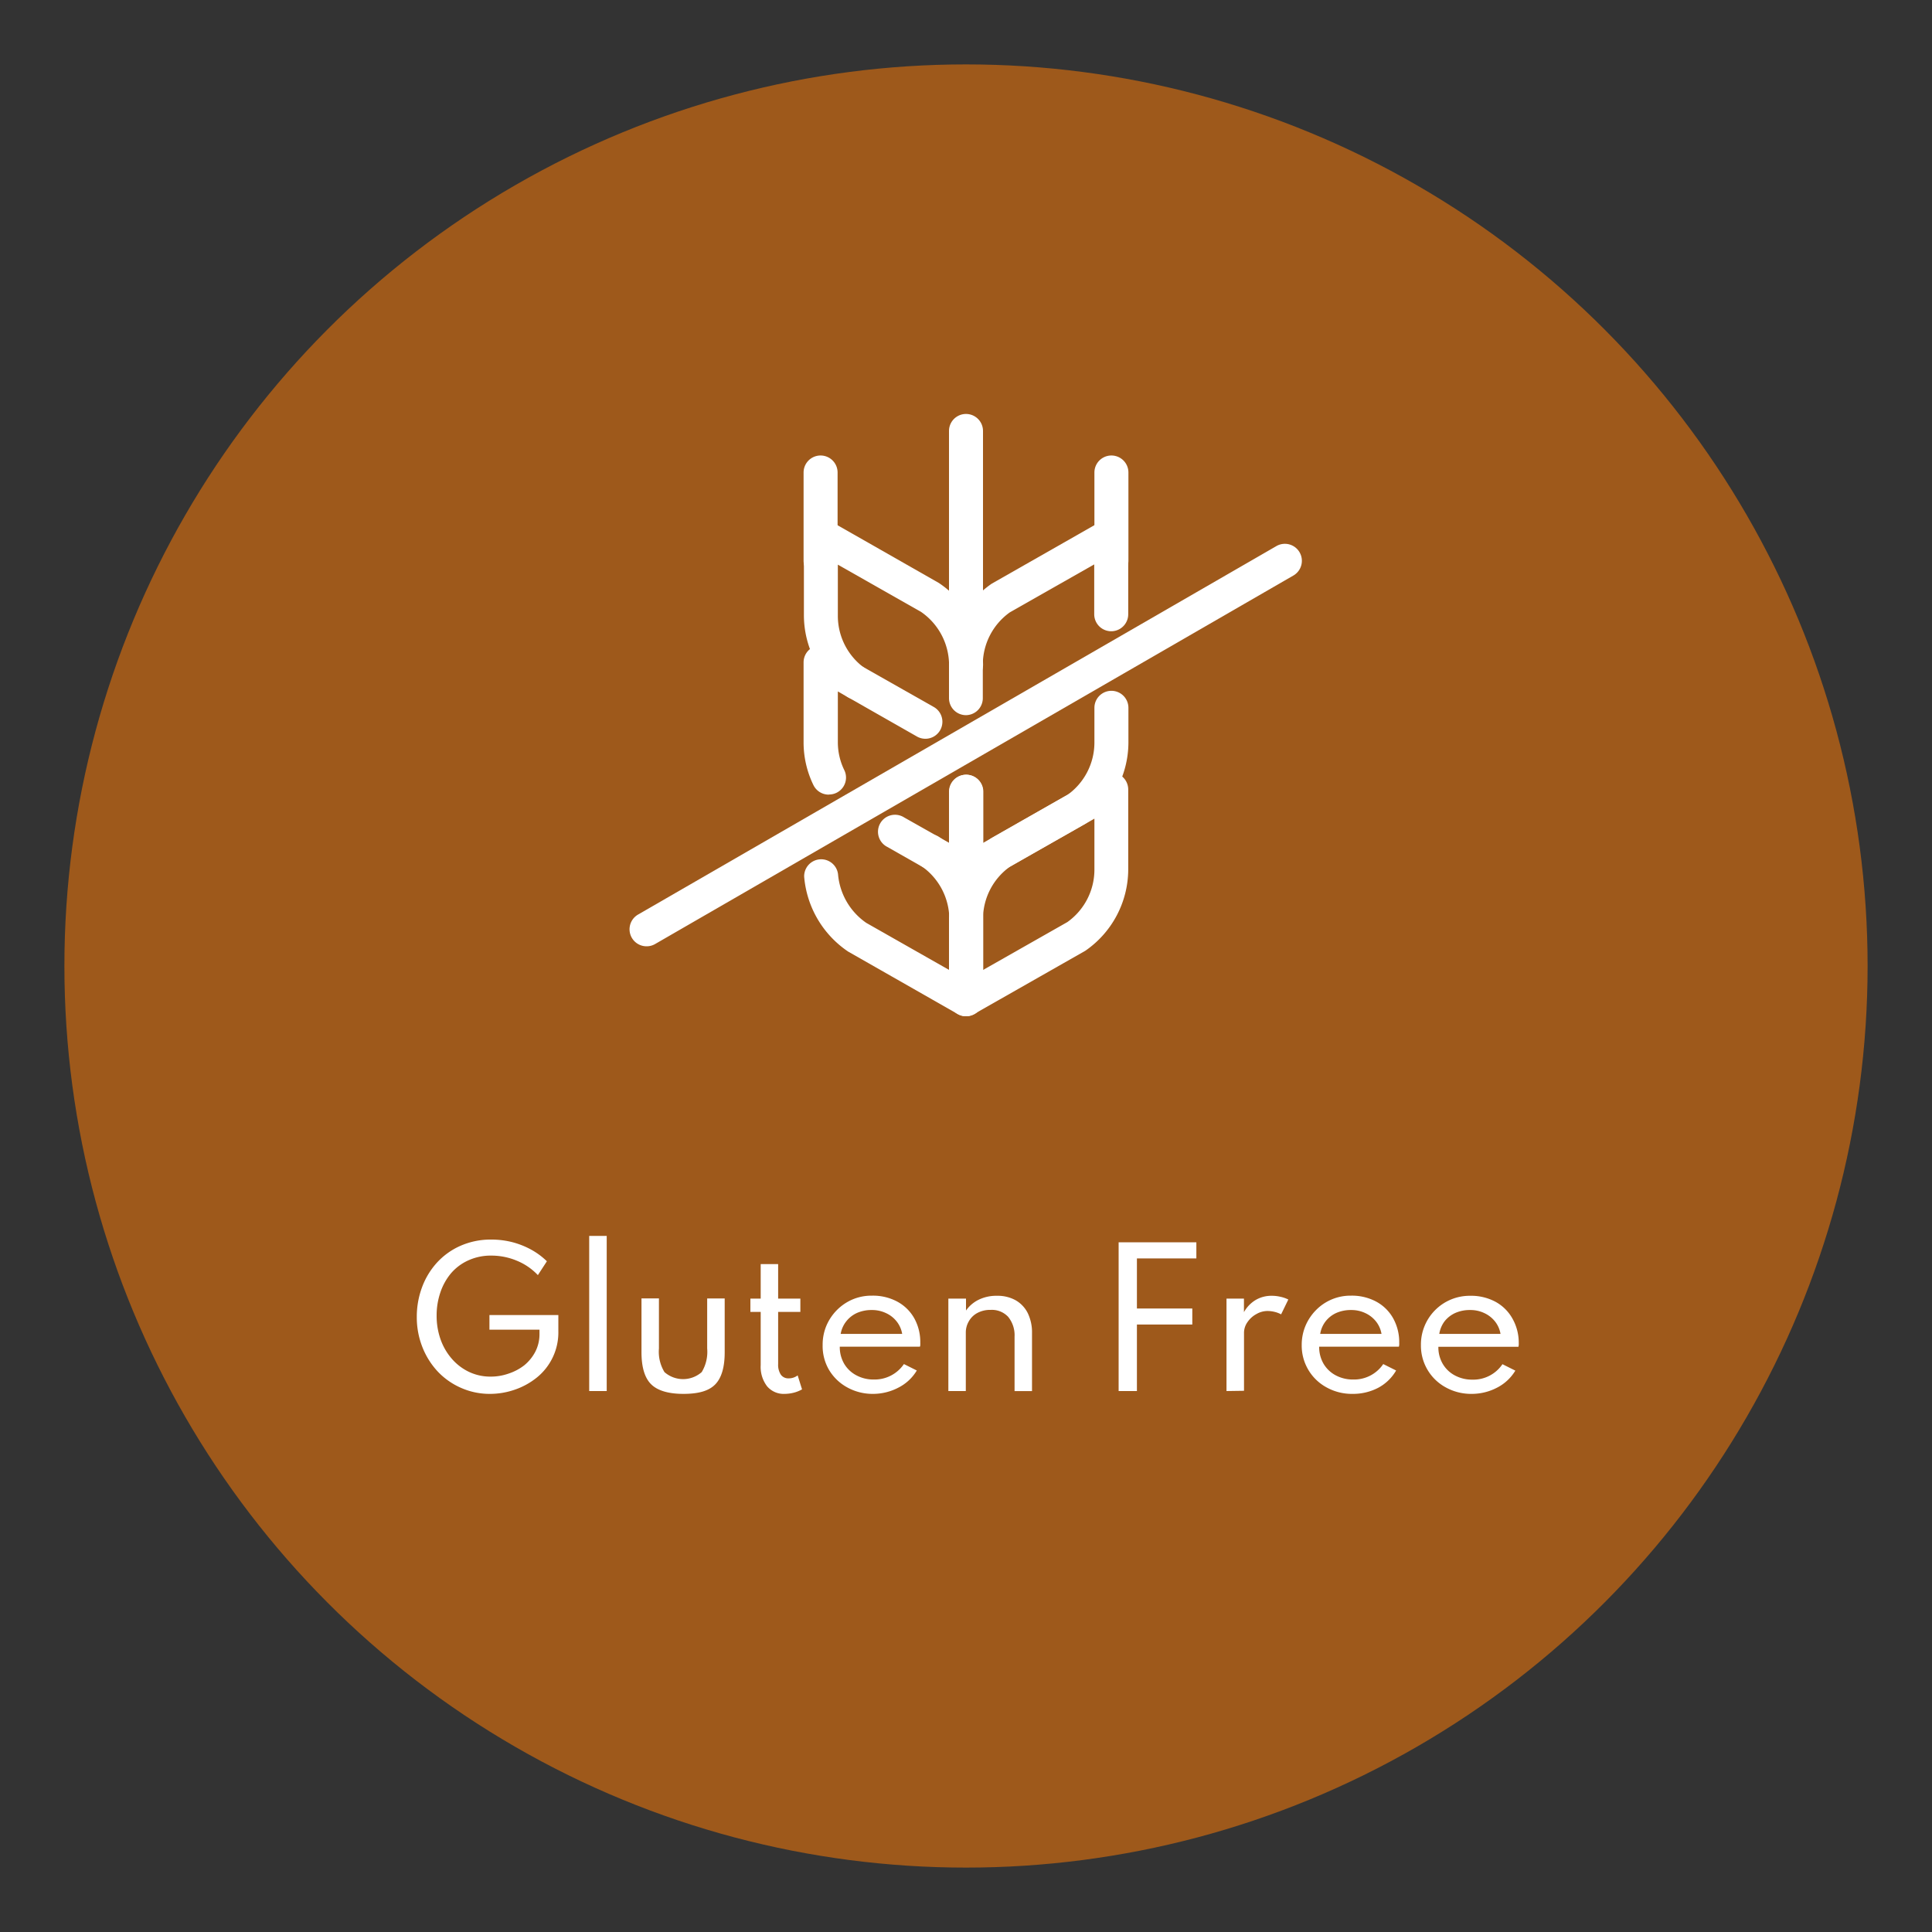 <?xml version="1.0" encoding="UTF-8"?> <svg xmlns="http://www.w3.org/2000/svg" id="Layer_1" data-name="Layer 1" viewBox="0 0 300 300"><rect x="0" y="0" width="300" height="300" fill="#333333" stroke="none"/><defs><style>.cls-1{fill:#9e591b;}.cls-2{fill:#fff;}</style></defs><circle class="cls-1" cx="150" cy="150" r="140"></circle><path class="cls-2" d="M133,108.63a2.61,2.61,0,0,1-1.5-.47,15.35,15.35,0,0,1-6.67-12.57V83.11a2.63,2.63,0,0,1,1.32-2.28,2.65,2.65,0,0,1,2.63,0l17,9.69a15.42,15.42,0,0,1,6.87,12.7,2.64,2.64,0,0,1-5.28,0A10.06,10.06,0,0,0,143,95l-12.9-7.32v8a10,10,0,0,0,4.4,8.23,2.64,2.64,0,0,1-1.51,4.81Z"></path><path class="cls-2" d="M128.69,123.39a2.64,2.64,0,0,1-2.38-1.48,15.15,15.15,0,0,1-1.53-6.58V102.85a2.64,2.64,0,0,1,3.95-2.29L145,109.78a2.64,2.64,0,0,1-2.61,4.59l-12.29-7v7.94a9.87,9.87,0,0,0,1,4.27,2.63,2.63,0,0,1-2.37,3.79Z"></path><path class="cls-2" d="M150,138.06a2.71,2.71,0,0,1-1.3-.34l-10.9-6.2a2.64,2.64,0,1,1,2.61-4.58l7,3.95v-7.95a2.64,2.64,0,1,1,5.28,0v12.48a2.64,2.64,0,0,1-2.64,2.64Z"></path><path class="cls-2" d="M150,157.8a2.61,2.61,0,0,1-1.3-.35l-17-9.69a15.59,15.59,0,0,1-6.83-11.63,2.64,2.64,0,0,1,5.26-.38,10.23,10.23,0,0,0,4.38,7.55l12.9,7.33v-7.95a10.06,10.06,0,0,0-4.4-8.24,2.64,2.64,0,1,1,3-4.33,15.32,15.32,0,0,1,6.67,12.57v12.48A2.64,2.64,0,0,1,150,157.8Z"></path><path class="cls-2" d="M127.42,89.71a2.64,2.64,0,0,1-2.64-2.64V73.37a2.64,2.64,0,0,1,5.28,0v13.7A2.64,2.64,0,0,1,127.42,89.71Z"></path><path class="cls-2" d="M150,111.05a2.64,2.64,0,0,1-2.64-2.64V103.2A15.32,15.32,0,0,1,154,90.63l17.24-9.82a2.65,2.65,0,0,1,2.63,0,2.63,2.63,0,0,1,1.32,2.28V95.38a2.64,2.64,0,1,1-5.28,0V87.64l-13.11,7.45a10,10,0,0,0-4.19,8.11v5.21A2.64,2.64,0,0,1,150,111.05Z"></path><path class="cls-2" d="M150,138.06a2.64,2.64,0,0,1-2.64-2.64V122.94a2.64,2.64,0,1,1,5.28,0v7.95l13.1-7.45a10,10,0,0,0,4.2-8.11v-5.42a2.64,2.64,0,1,1,5.28,0v5.42a15.35,15.35,0,0,1-6.67,12.57l-17.24,9.82A2.78,2.78,0,0,1,150,138.06Z"></path><path class="cls-2" d="M150,157.8a2.64,2.64,0,0,1-2.64-2.64V142.68A15.32,15.32,0,0,1,154,130.11l17.24-9.82a2.65,2.65,0,0,1,3.95,2.3v12.48a15.38,15.38,0,0,1-6.67,12.57l-17.24,9.81A2.68,2.68,0,0,1,150,157.8Zm19.94-30.68-13.11,7.45a10,10,0,0,0-4.19,8.11v7.94l13.1-7.44a10,10,0,0,0,4.2-8.11Z"></path><path class="cls-2" d="M172.58,89.71a2.64,2.64,0,0,1-2.64-2.64V73.37a2.64,2.64,0,1,1,5.28,0v13.7A2.64,2.64,0,0,1,172.58,89.71Z"></path><path class="cls-2" d="M150,101a2.64,2.64,0,0,1-2.64-2.64V66.92a2.64,2.64,0,1,1,5.28,0V98.36A2.64,2.64,0,0,1,150,101Z"></path><path class="cls-2" d="M100.43,146.94A2.64,2.64,0,0,1,99.1,142l99.16-57.24a2.64,2.64,0,0,1,2.64,4.57l-99.16,57.25A2.6,2.6,0,0,1,100.43,146.94Z"></path><path class="cls-2" d="M76.08,216.44a10.92,10.92,0,0,1-4.46-.92A11.07,11.07,0,0,1,68,213a11.92,11.92,0,0,1-2.41-3.82,12.55,12.55,0,0,1-.87-4.7,13.11,13.11,0,0,1,.78-4.5,11.65,11.65,0,0,1,2.28-3.84,10.86,10.86,0,0,1,3.65-2.66,11.64,11.64,0,0,1,4.87-1,13.16,13.16,0,0,1,3.28.41,12.81,12.81,0,0,1,2.93,1.17,11.19,11.19,0,0,1,2.41,1.79L83.52,198a9.34,9.34,0,0,0-3.2-2.21,10.24,10.24,0,0,0-4-.82,8.37,8.37,0,0,0-3.62.75,7.68,7.68,0,0,0-2.67,2,9.15,9.15,0,0,0-1.66,3,11,11,0,0,0-.57,3.57,10.93,10.93,0,0,0,.64,3.77,9.28,9.28,0,0,0,1.78,3,8.15,8.15,0,0,0,2.68,2,7.74,7.74,0,0,0,3.29.7,8.24,8.24,0,0,0,2.78-.47A8,8,0,0,0,81.41,212a6.78,6.78,0,0,0,1.72-2.12,5.92,5.92,0,0,0,.64-2.74v-.67H76V204.2h10.7v2.49a9,9,0,0,1-3.35,7.22,11.21,11.21,0,0,1-3.42,1.88A11.72,11.72,0,0,1,76.08,216.44Z"></path><path class="cls-2" d="M91.49,216V191.91h2.72V216Z"></path><path class="cls-2" d="M106.11,216.44c-2.3,0-4-.5-5-1.49s-1.5-2.65-1.5-5v-8.33h2.71v7.77a6.05,6.05,0,0,0,.86,3.67,4.38,4.38,0,0,0,5.78,0,6.06,6.06,0,0,0,.85-3.67v-7.77h2.72V210c0,2.32-.5,4-1.5,5S108.43,216.44,106.11,216.44Z"></path><path class="cls-2" d="M121.86,216.44a3.38,3.38,0,0,1-2.74-1.17,4.94,4.94,0,0,1-1-3.28v-8.28h-1.6v-2.06h1.6v-5.36h2.71v5.36h3.45v2.06h-3.45v8.11a2.76,2.76,0,0,0,.42,1.64,1.41,1.41,0,0,0,1.21.57,2.26,2.26,0,0,0,1.4-.46l.68,2.17a5.18,5.18,0,0,1-1.26.51A5.93,5.93,0,0,1,121.86,216.44Z"></path><path class="cls-2" d="M135.57,216.44a8.13,8.13,0,0,1-4-1,7.44,7.44,0,0,1-2.83-2.71,7.32,7.32,0,0,1-1-3.87,7.61,7.61,0,0,1,.58-3,7.82,7.82,0,0,1,1.64-2.44,7.68,7.68,0,0,1,2.44-1.65,7.53,7.53,0,0,1,3-.58,8,8,0,0,1,3.92.92,6.62,6.62,0,0,1,2.64,2.58,7.58,7.58,0,0,1,.94,3.83,2.63,2.63,0,0,1,0,.3c0,.07,0,.17-.06.29H130.4a5.15,5.15,0,0,0,.68,2.65,4.77,4.77,0,0,0,1.88,1.79,5.57,5.57,0,0,0,2.75.66,5.49,5.49,0,0,0,4.65-2.4l2,1a7,7,0,0,1-2.8,2.63A8.49,8.49,0,0,1,135.57,216.44Zm-5-9.31h9.52a4.23,4.23,0,0,0-.86-1.94,4.47,4.47,0,0,0-1.67-1.3,5,5,0,0,0-2.2-.47,5.59,5.59,0,0,0-2.28.45,4.44,4.44,0,0,0-1.66,1.29A4.28,4.28,0,0,0,130.54,207.13Z"></path><path class="cls-2" d="M147.26,216V201.65H150v1.85a5.19,5.19,0,0,1,1.89-1.64,6.24,6.24,0,0,1,2.93-.65,5.74,5.74,0,0,1,2.88.69,4.72,4.72,0,0,1,1.89,2,6.83,6.83,0,0,1,.66,3.11v9h-2.71v-8.44a4.52,4.52,0,0,0-1-3.1,3.45,3.45,0,0,0-2.72-1.07,4.16,4.16,0,0,0-2.06.48,3.28,3.28,0,0,0-1.32,1.29,3.43,3.43,0,0,0-.47,1.75V216Z"></path><path class="cls-2" d="M173.7,216v-23.1h12.07v2.51H175.63l.91-.75v9.78l-.91-1.26h9.51v2.49h-9.51l.91-1.26V216Z"></path><path class="cls-2" d="M190.45,216V201.65h2.71v2.1a5.1,5.1,0,0,1,1.82-1.89,4.82,4.82,0,0,1,2.51-.65,5.8,5.8,0,0,1,1.36.16,5,5,0,0,1,1.2.42l-1.12,2.3a4.25,4.25,0,0,0-1-.38,4.71,4.71,0,0,0-1.08-.14,3.46,3.46,0,0,0-1.78.49,3.93,3.93,0,0,0-1.37,1.25,2.87,2.87,0,0,0-.53,1.65v9Z"></path><path class="cls-2" d="M210,216.44a8.1,8.1,0,0,1-4-1,7.37,7.37,0,0,1-3.87-6.58,7.62,7.62,0,0,1,.59-3,7.82,7.82,0,0,1,1.64-2.44,7.48,7.48,0,0,1,5.4-2.23,8,8,0,0,1,3.93.92,6.6,6.6,0,0,1,2.63,2.58,7.58,7.58,0,0,1,.95,3.83,2.36,2.36,0,0,1,0,.3,1.35,1.35,0,0,1-.05.29H204.84a5.15,5.15,0,0,0,.68,2.65,4.81,4.81,0,0,0,1.87,1.79,5.63,5.63,0,0,0,2.76.66,5.45,5.45,0,0,0,4.64-2.4l2,1A7.05,7.05,0,0,1,214,215.5,8.46,8.46,0,0,1,210,216.44Zm-5-9.31h9.52a4.23,4.23,0,0,0-.86-1.94,4.55,4.55,0,0,0-1.67-1.3,5,5,0,0,0-2.2-.47,5.59,5.59,0,0,0-2.28.45,4.44,4.44,0,0,0-1.66,1.29A4.28,4.28,0,0,0,205,207.13Z"></path><path class="cls-2" d="M228.51,216.44a8.1,8.1,0,0,1-4-1,7.37,7.37,0,0,1-3.87-6.58,7.57,7.57,0,0,1,7.63-7.65,8,8,0,0,1,3.93.92,6.66,6.66,0,0,1,2.63,2.58,7.58,7.58,0,0,1,1,3.83,2.36,2.36,0,0,1,0,.3,2.53,2.53,0,0,1-.05.29H223.35a5.05,5.05,0,0,0,.68,2.65,4.74,4.74,0,0,0,1.87,1.79,5.62,5.62,0,0,0,2.75.66,5.45,5.45,0,0,0,4.65-2.4l2,1a7.05,7.05,0,0,1-2.81,2.63A8.46,8.46,0,0,1,228.51,216.44Zm-5-9.31H233a4.23,4.23,0,0,0-.86-1.94,4.55,4.55,0,0,0-1.67-1.3,5,5,0,0,0-2.21-.47,5.54,5.54,0,0,0-2.27.45,4.47,4.47,0,0,0-1.67,1.29A4.38,4.38,0,0,0,223.49,207.13Z"></path></svg> 